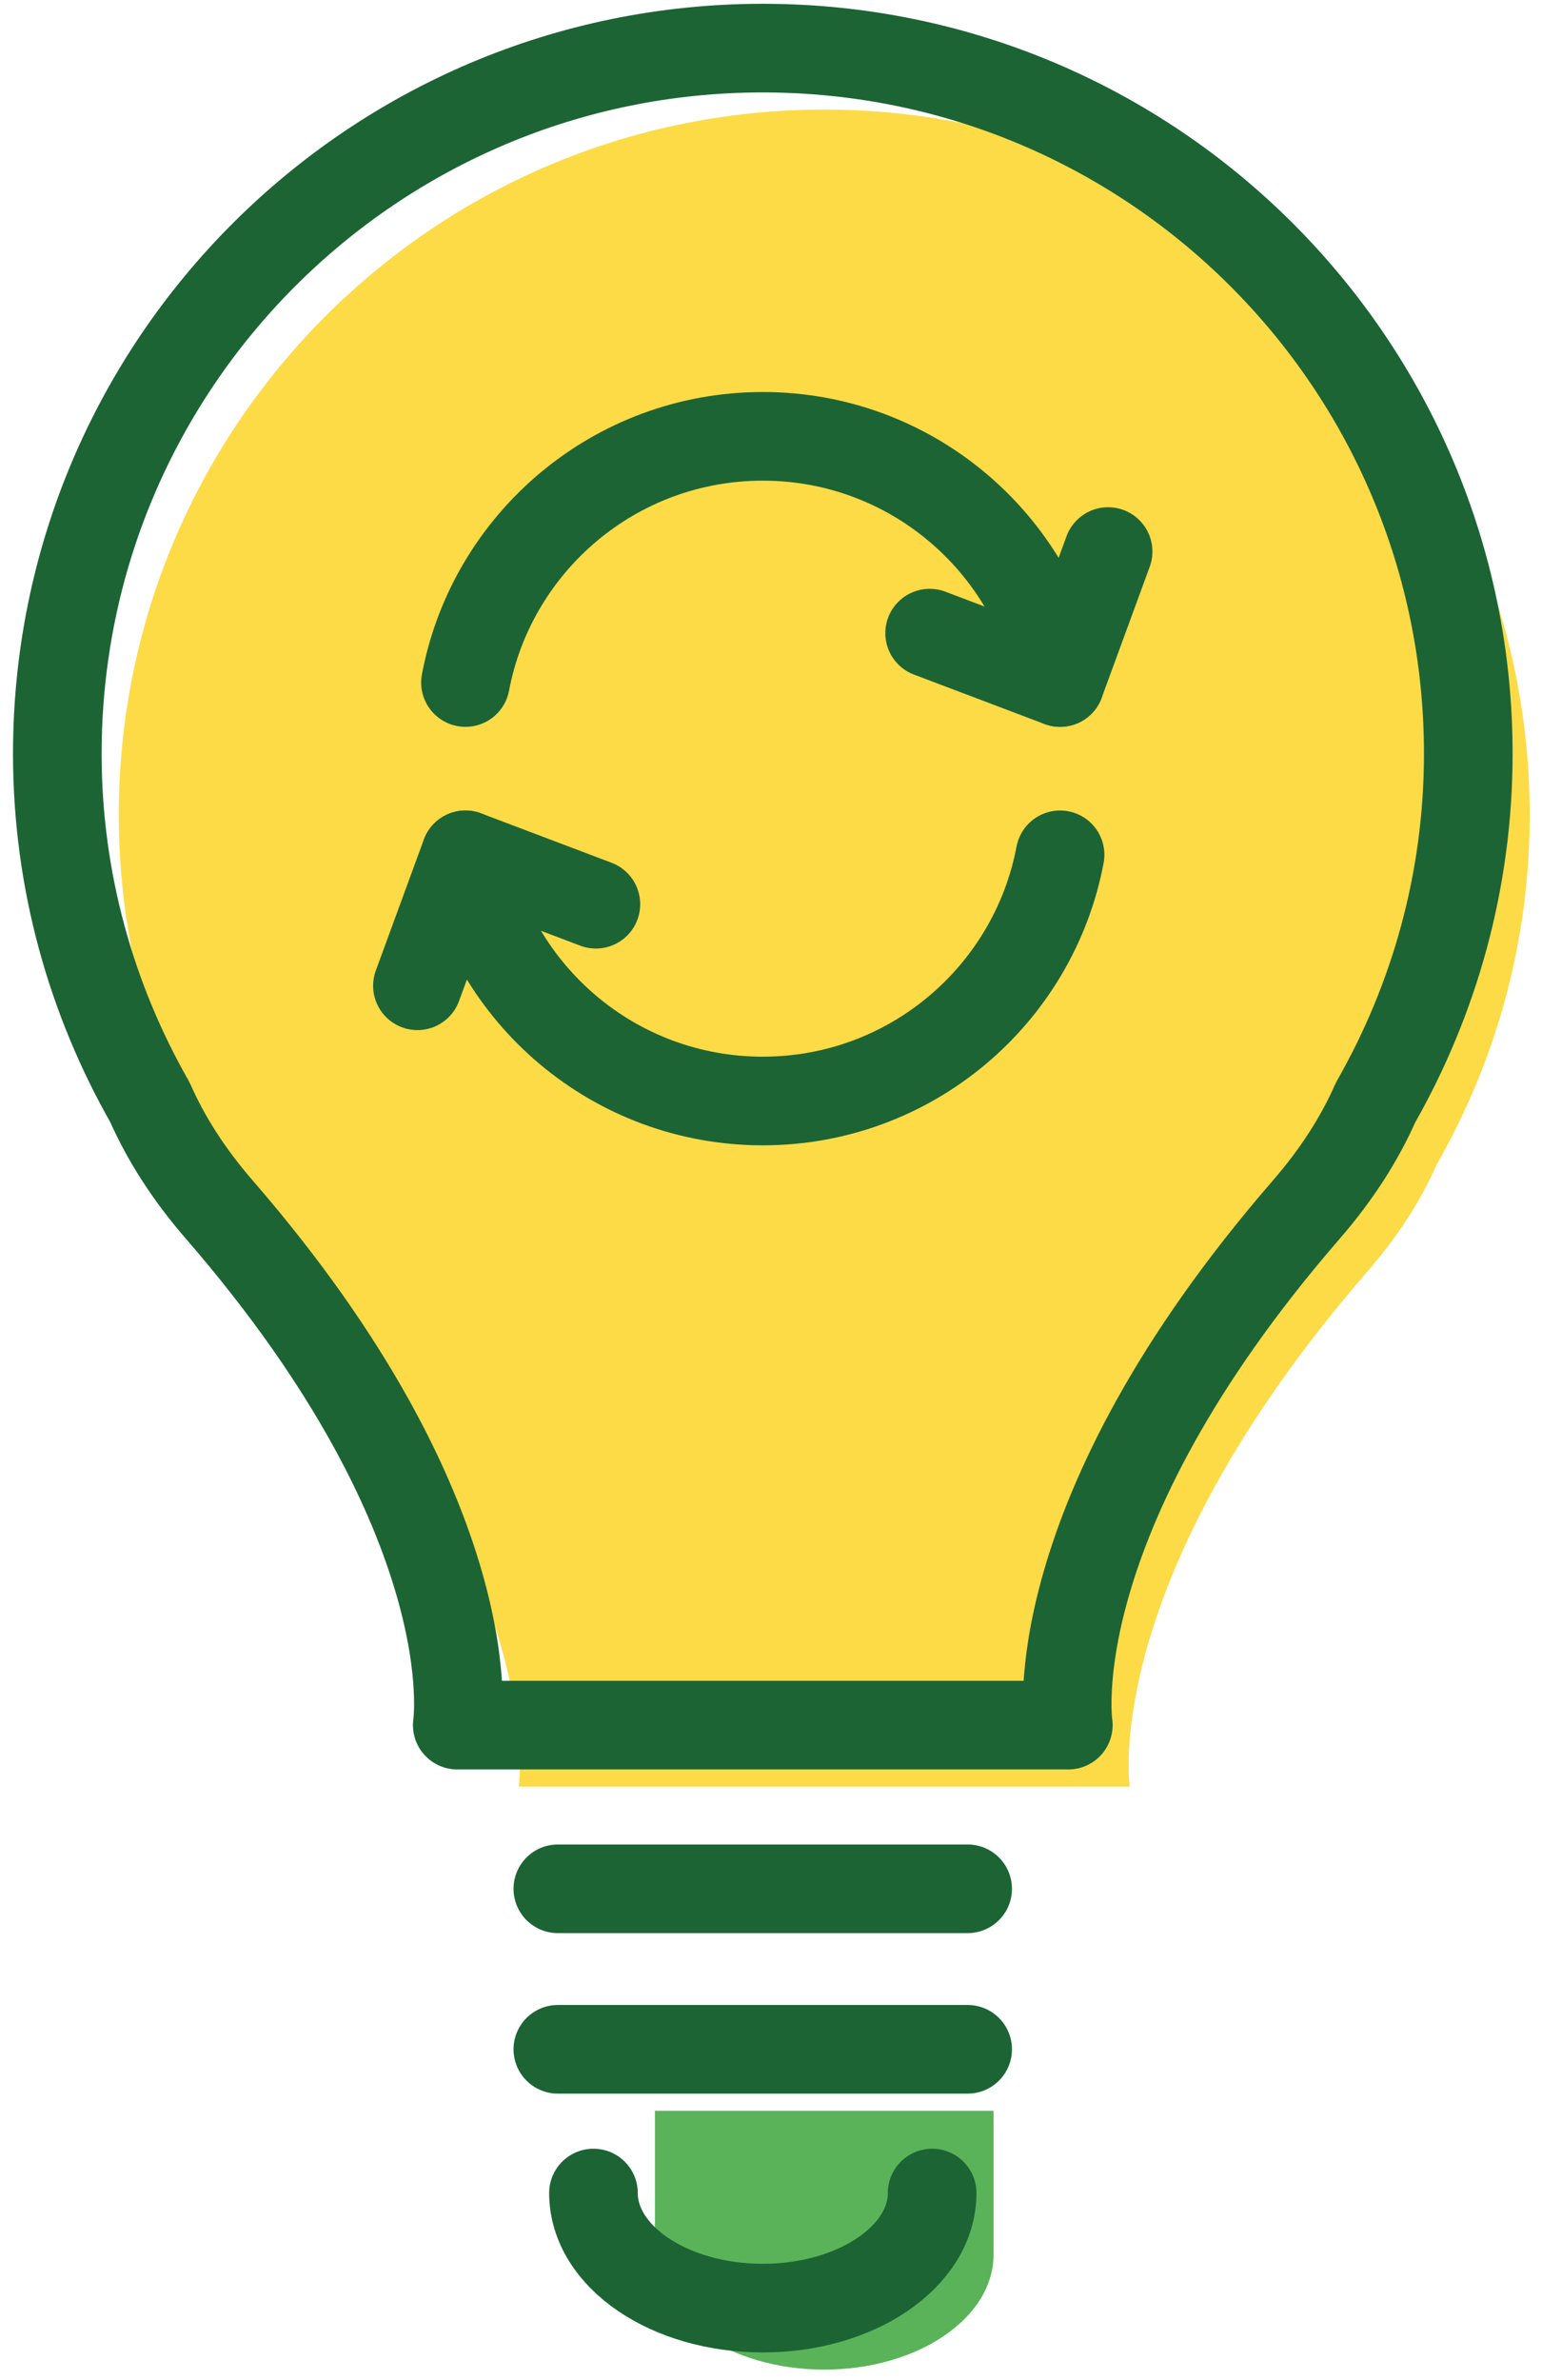 <?xml version="1.0" encoding="UTF-8"?>
<svg xmlns="http://www.w3.org/2000/svg" width="116" height="179" viewBox="0 0 116 179" fill="none">
  <path d="M49.266 158.761V169.573C49.266 174.355 54.968 178.229 62.004 178.229C69.039 178.229 74.743 174.355 74.743 169.573V158.761H49.266Z" fill="#5AB359"></path>
  <path d="M108.104 87.54C112.518 79.799 115.075 70.862 115.075 61.314C115.075 32.003 91.314 8.243 62.004 8.243C32.694 8.243 8.934 32.003 8.934 61.314C8.934 70.863 11.49 79.799 15.904 87.54C17.083 90.214 18.783 92.91 21.11 95.594C41.407 119.012 39.019 134.379 39.019 134.379H62.004H84.988C84.988 134.379 82.6 119.012 102.899 95.594C105.226 92.91 106.924 90.212 108.104 87.54Z" fill="#FDDB46"></path>
  <path d="M103.483 82.916C107.897 75.175 110.454 66.239 110.454 56.69C110.454 27.38 86.692 3.619 57.383 3.619C28.073 3.619 4.312 27.38 4.312 56.69C4.312 66.239 6.869 75.175 11.283 82.916C12.462 85.59 14.162 88.286 16.488 90.97C36.786 114.388 34.398 129.755 34.398 129.755H57.383H80.367C80.367 129.755 77.979 114.388 98.278 90.97C100.605 88.286 102.303 85.59 103.483 82.916Z" stroke="#1C6434" stroke-width="6.667" stroke-miterlimit="10" stroke-linecap="round" stroke-linejoin="round"></path>
  <path d="M44.645 164.949C44.645 169.731 50.347 173.605 57.383 173.605C64.418 173.605 70.122 169.731 70.122 164.949" stroke="#1C6434" stroke-width="6.667" stroke-miterlimit="10" stroke-linecap="round" stroke-linejoin="round"></path>
  <path d="M41.965 142.066H72.793" stroke="#1C6434" stroke-width="6.667" stroke-miterlimit="10" stroke-linecap="round" stroke-linejoin="round"></path>
  <path d="M41.965 154.138H72.793" stroke="#1C6434" stroke-width="6.667" stroke-miterlimit="10" stroke-linecap="round" stroke-linejoin="round"></path>
  <path d="M69.934 47.621L79.747 51.336L83.359 41.485" stroke="#1C6434" stroke-width="6.667" stroke-miterlimit="10" stroke-linecap="round" stroke-linejoin="round"></path>
  <path d="M79.746 51.336C77.754 40.795 68.501 32.819 57.381 32.819C46.26 32.819 37.006 40.795 35.016 51.336" stroke="#1C6434" stroke-width="6.667" stroke-miterlimit="10" stroke-linecap="round" stroke-linejoin="round"></path>
  <path d="M44.826 68.01L35.014 64.295L31.402 74.145" stroke="#1C6434" stroke-width="6.667" stroke-miterlimit="10" stroke-linecap="round" stroke-linejoin="round"></path>
  <path d="M35.016 64.295C37.006 74.837 46.26 82.812 57.381 82.812C68.501 82.812 77.754 74.837 79.746 64.295" stroke="#1C6434" stroke-width="6.667" stroke-miterlimit="10" stroke-linecap="round" stroke-linejoin="round"></path>
</svg>
